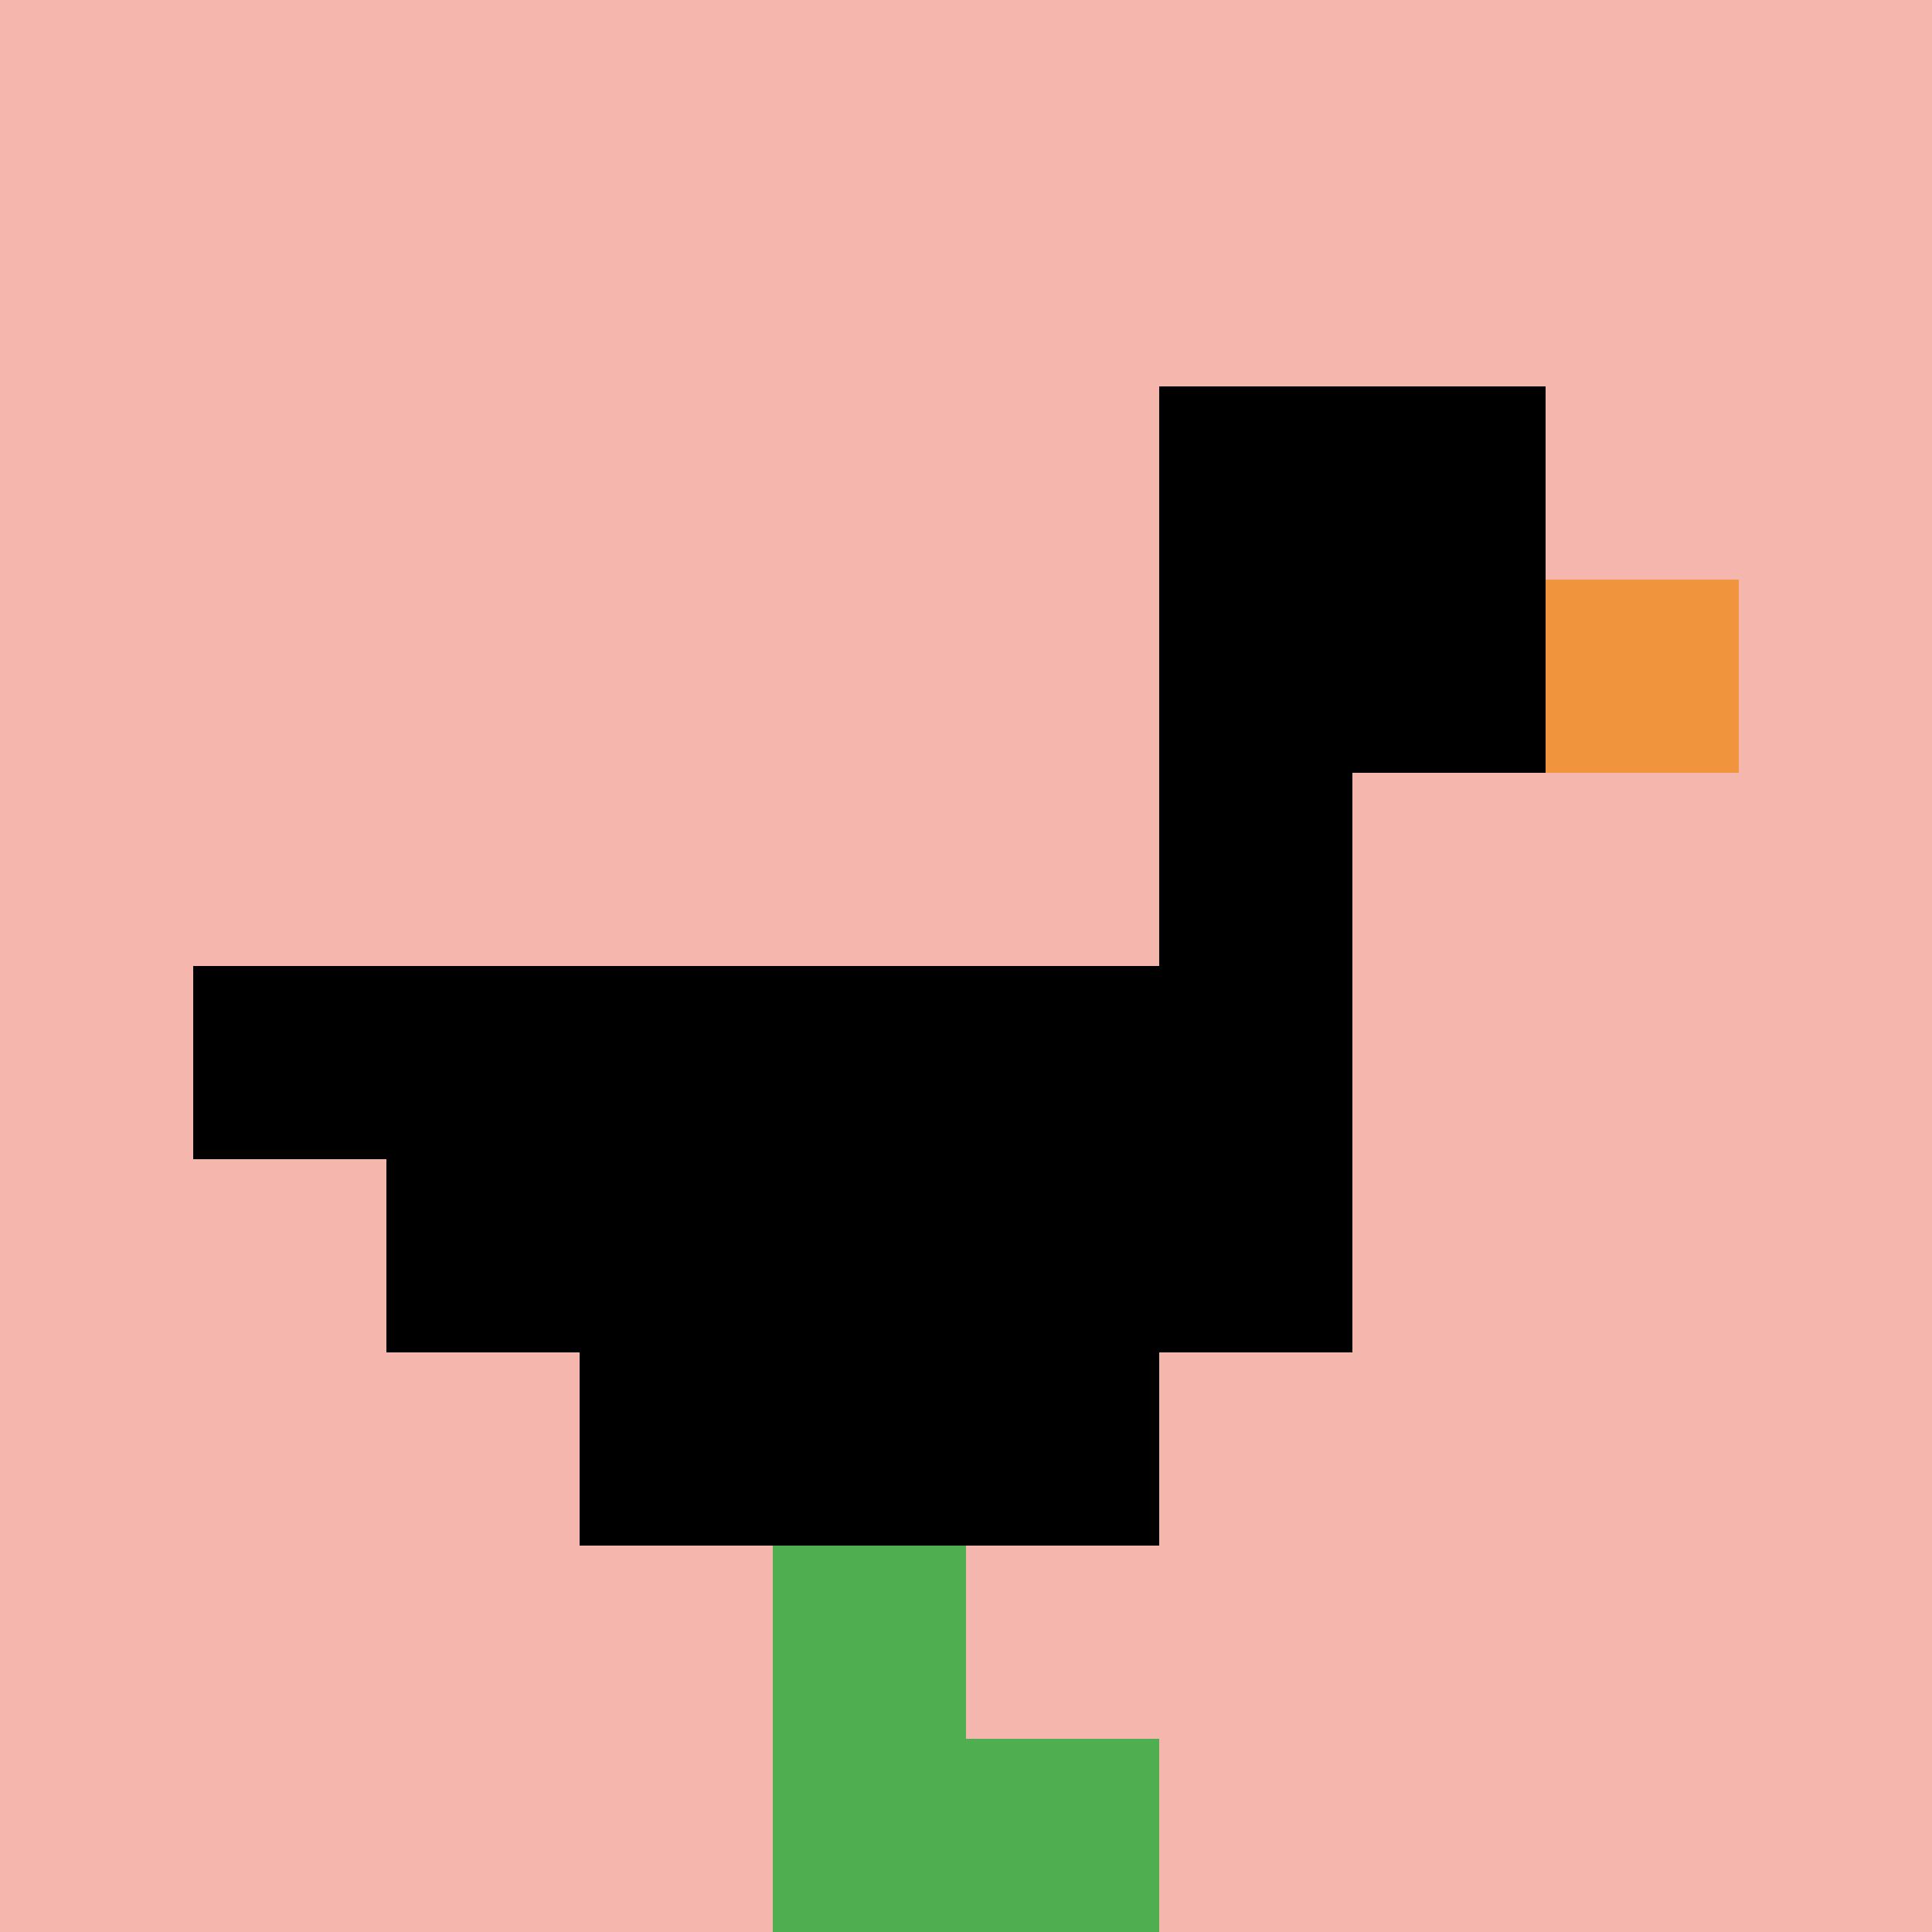 <svg xmlns="http://www.w3.org/2000/svg" version="1.1" width="846" height="846"><title>'goose-pfp-62202' by Dmitri Cherniak</title><desc>seed=62202
backgroundColor=#ffffff
padding=20
innerPadding=0
timeout=500
dimension=1
border=false
Save=function(){return n.handleSave()}
frame=19

Rendered at Wed Oct 04 2023 12:27:28 GMT+0800 (中国标准时间)
Generated in &lt;1ms
</desc><defs></defs><rect width="100%" height="100%" fill="#ffffff"></rect><g><g id="0-0"><rect x="0" y="0" height="846" width="846" fill="#F4B6AD"></rect><g><rect id="0-0-6-2-2-2" x="507.6" y="169.2" width="169.2" height="169.2" fill="#000000"></rect><rect id="0-0-6-2-1-4" x="507.6" y="169.2" width="84.6" height="338.4" fill="#000000"></rect><rect id="0-0-1-5-5-1" x="84.6" y="423" width="423" height="84.6" fill="#000000"></rect><rect id="0-0-2-5-5-2" x="169.2" y="423" width="423" height="169.2" fill="#000000"></rect><rect id="0-0-3-5-3-3" x="253.8" y="423" width="253.8" height="253.8" fill="#000000"></rect><rect id="0-0-8-3-1-1" x="676.8" y="253.8" width="84.6" height="84.6" fill="#F0943E"></rect><rect id="0-0-4-8-1-2" x="338.4" y="676.8" width="84.6" height="169.2" fill="#4FAE4F"></rect><rect id="0-0-4-9-2-1" x="338.4" y="761.4" width="169.2" height="84.6" fill="#4FAE4F"></rect></g><rect x="0" y="0" stroke="white" stroke-width="0" height="846" width="846" fill="none"></rect></g></g></svg>